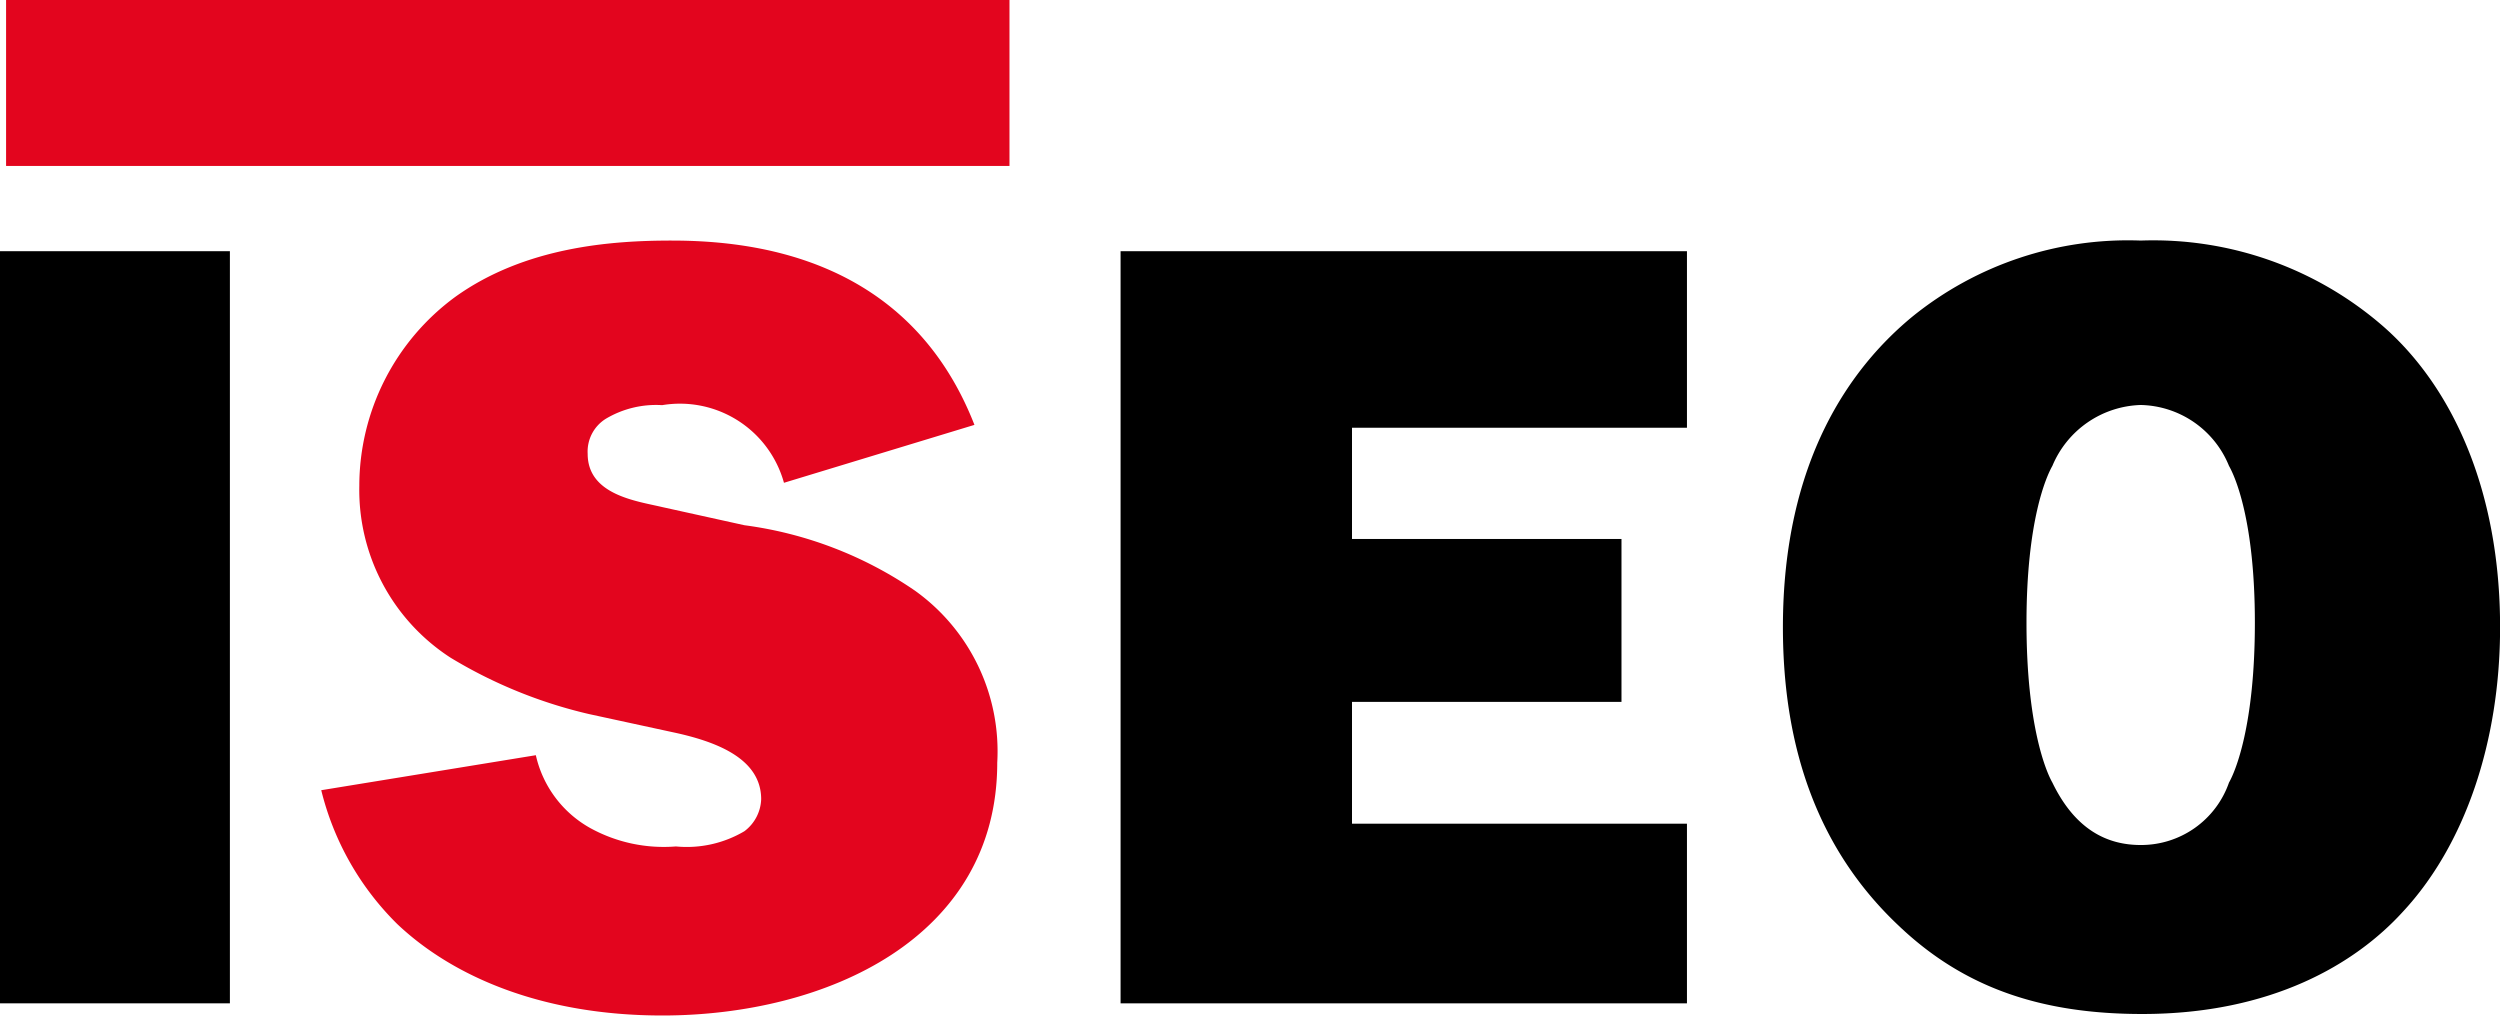 <svg xmlns="http://www.w3.org/2000/svg" width="110.126" height="44.734" viewBox="0 0 110.126 44.734"><path d="M26.627,77.8H16.5v33.132H26.627Z" transform="translate(-16.5 -66.734)" fill-rule="evenodd"/><path d="M66.372,85.215C63.488,77.838,56.647,77.1,53.026,77.1c-2.616,0-6.439.268-9.524,2.482A10.333,10.333,0,0,0,39.277,87.9,8.8,8.8,0,0,0,43.3,95.477a20.886,20.886,0,0,0,6.1,2.482l3.689.8c1.878.4,3.89,1.14,3.89,2.951a1.84,1.84,0,0,1-.738,1.408,4.984,4.984,0,0,1-3.018.671,6.711,6.711,0,0,1-3.756-.8,4.9,4.9,0,0,1-2.414-3.219L37.6,101.312a12.46,12.46,0,0,0,3.353,5.9c2.482,2.347,6.439,4.024,11.67,4.024,7.243,0,14.755-3.42,14.755-11.133a8.7,8.7,0,0,0-3.622-7.579,17.263,17.263,0,0,0-7.512-2.884l-3.622-.8c-1.14-.268-3.286-.537-3.286-2.347a1.7,1.7,0,0,1,.8-1.543,4.327,4.327,0,0,1,2.482-.6,4.755,4.755,0,0,1,5.365,3.42l8.384-2.549Z" transform="translate(-23.449 -66.503)" fill="#e3051e" fill-rule="evenodd"/><path d="M90.1,77.8v33.132h24.949v-7.914H100.294V97.652h11.871V90.476H100.294v-4.9h14.755V77.8Z" transform="translate(-40.738 -66.734)" fill-rule="evenodd"/><path d="M149.361,77.1a15.094,15.094,0,0,0-10.06,3.353c-2.683,2.213-5.7,6.3-5.7,13.682,0,5.432,1.61,9.859,5.1,13.145,2.884,2.75,6.3,3.89,10.731,3.89,5.7,0,9.389-2.213,11.469-4.494,2.75-2.951,4.292-7.512,4.292-12.542,0-6.1-2.146-10.6-5.1-13.212A15.43,15.43,0,0,0,149.361,77.1Zm0,7.243a4.292,4.292,0,0,1,3.89,2.683c.268.469,1.14,2.414,1.14,6.908,0,4.561-.872,6.573-1.14,7.042a4.1,4.1,0,0,1-3.89,2.75c-1.475,0-2.884-.671-3.89-2.75-.268-.469-1.14-2.482-1.14-7.042,0-4.494.872-6.439,1.14-6.908a4.36,4.36,0,0,1,3.89-2.683Z" transform="translate(-55.063 -66.503)" fill-rule="evenodd"/><path d="M61.1,68.61H16.9V61.3H61.1Z" transform="translate(-16.632 -61.3)" fill="#e3051e" fill-rule="evenodd"/></svg>